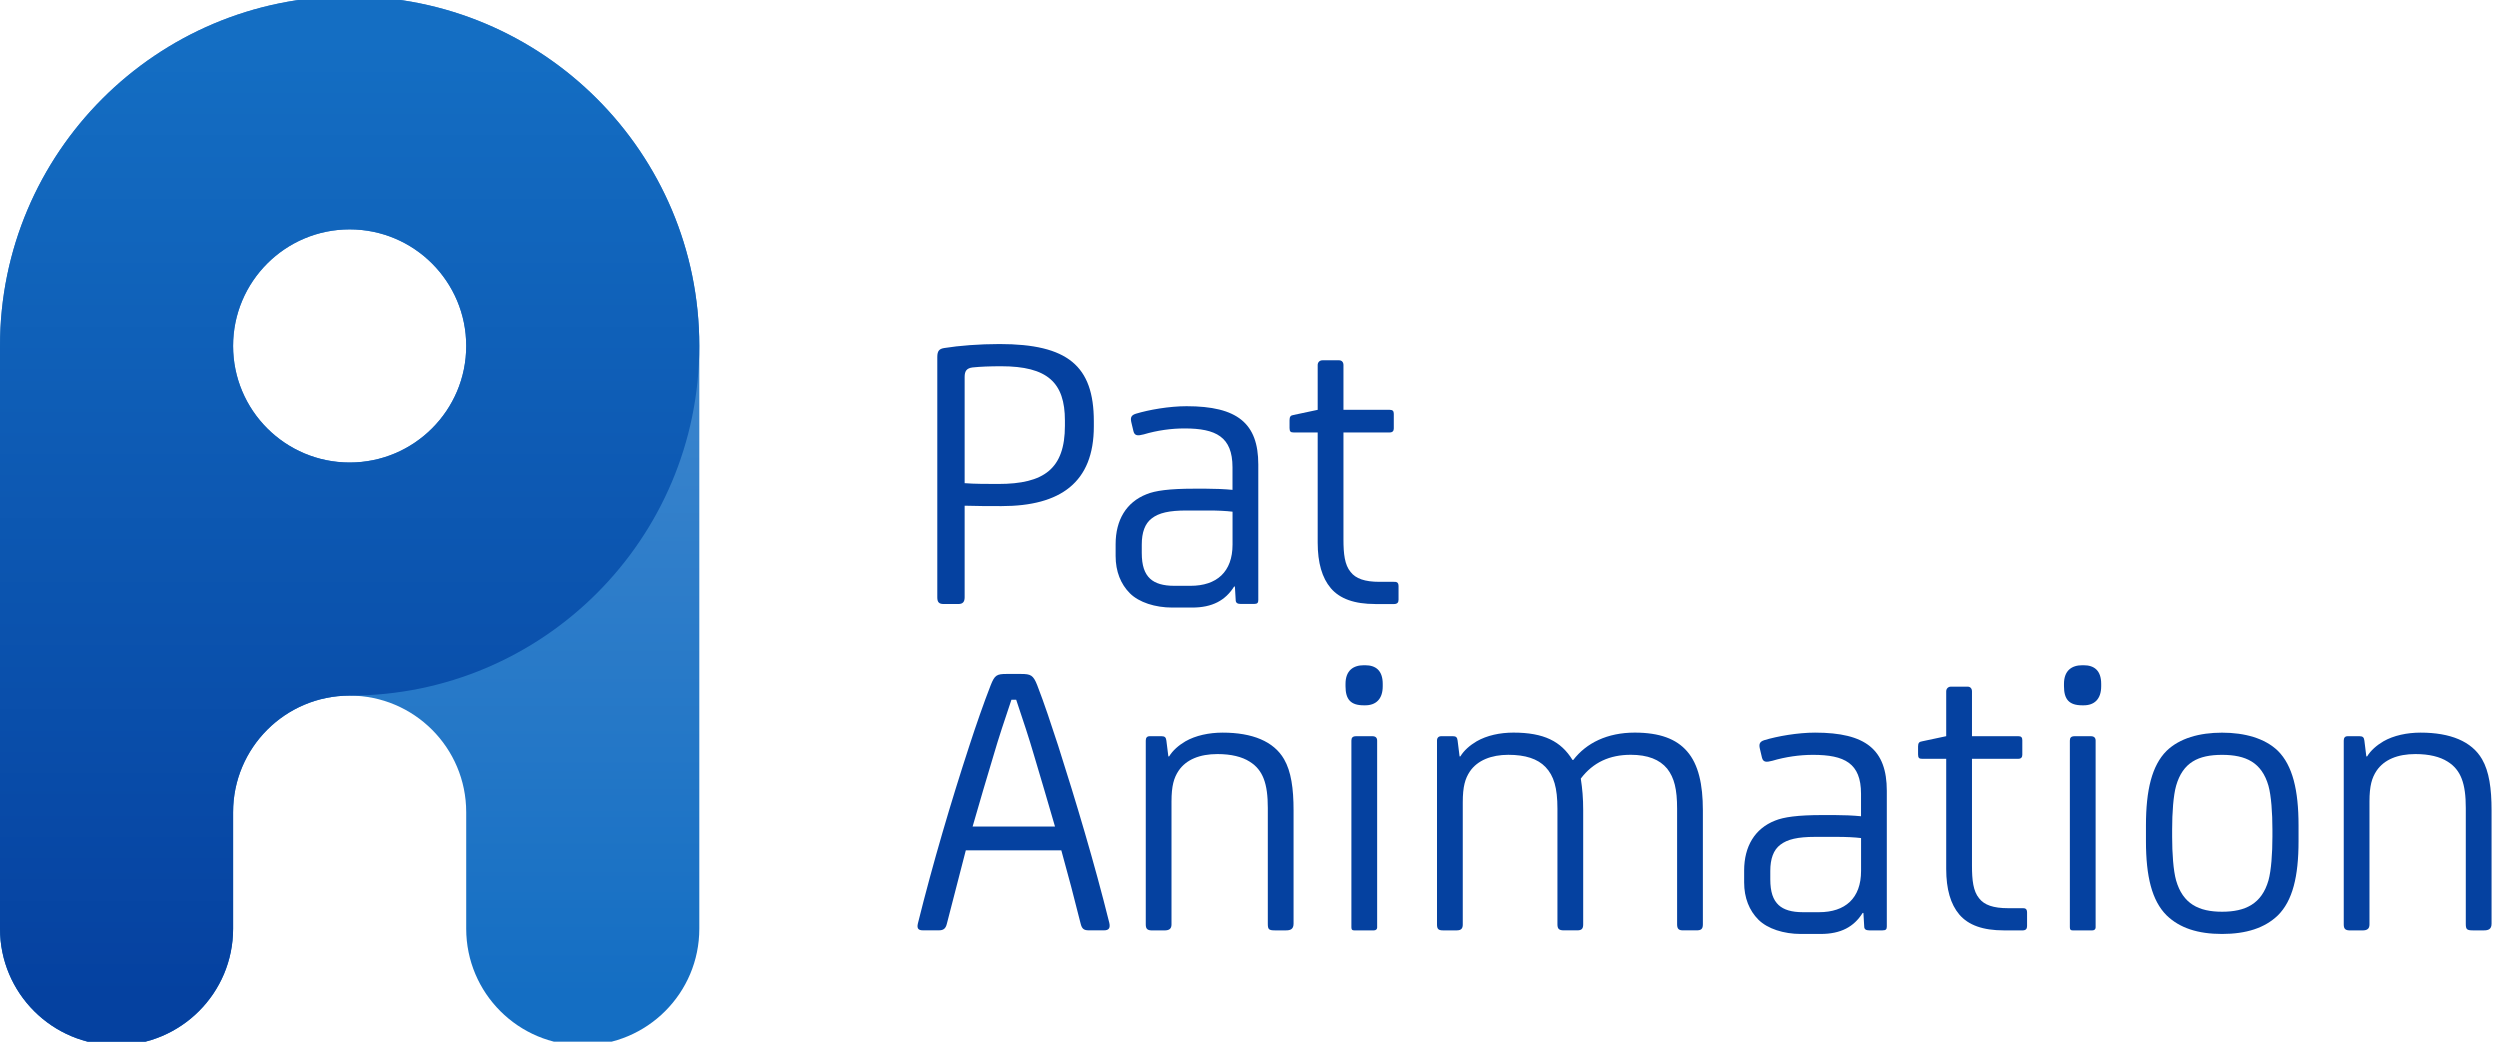 <svg width="120" height="50" viewBox="0 0 120 50" fill="none" xmlns="http://www.w3.org/2000/svg">
<g clip-path="url(#clip0_204_287)">
<path d="M46.303 28.67C46.303 28.898 46.208 28.993 45.999 28.993H45.295C45.066 28.993 44.99 28.898 44.99 28.67V17.142C44.99 16.838 45.085 16.742 45.332 16.704C46.036 16.591 47.007 16.514 47.977 16.514C51.248 16.514 52.504 17.56 52.504 20.223V20.47C52.504 23.153 50.907 24.293 48.072 24.293C47.463 24.293 46.93 24.293 46.303 24.274V28.669V28.67ZM46.303 18.093V23.192C46.759 23.23 47.405 23.23 47.92 23.23C50.108 23.23 51.116 22.507 51.116 20.434V20.187C51.116 18.361 50.28 17.58 48.054 17.58C47.522 17.58 47.046 17.599 46.684 17.637C46.399 17.674 46.303 17.808 46.303 18.093Z" fill="#0541A0"/>
<path d="M59.275 28.155H59.237C58.818 28.821 58.191 29.163 57.221 29.163H56.27C55.452 29.163 54.673 28.916 54.235 28.478C53.797 28.04 53.55 27.432 53.55 26.69V26.12C53.55 24.959 54.063 24.104 55.033 23.723C55.452 23.551 56.117 23.457 57.316 23.457H57.886C58.305 23.457 58.781 23.476 59.16 23.513V22.43C59.16 20.965 58.362 20.565 56.859 20.565C56.212 20.565 55.547 20.659 54.9 20.85C54.614 20.925 54.462 20.925 54.405 20.697L54.31 20.297C54.254 20.069 54.273 19.936 54.52 19.859C55.148 19.669 56.118 19.498 56.955 19.498C59.39 19.498 60.398 20.316 60.398 22.294V28.799C60.398 28.933 60.36 28.99 60.189 28.99H59.56C59.389 28.99 59.313 28.933 59.313 28.799L59.275 28.152V28.155ZM59.162 24.561C58.858 24.523 58.439 24.504 58.02 24.504H56.955C56.118 24.504 55.624 24.617 55.281 24.885C54.958 25.132 54.805 25.551 54.805 26.14V26.54C54.805 27.148 54.939 27.53 55.205 27.777C55.452 28.005 55.833 28.119 56.366 28.119H57.145C58.401 28.119 59.162 27.453 59.162 26.14V24.562V24.561Z" fill="#0541A0"/>
<path d="M66.009 28.993C65.019 28.993 64.315 28.746 63.878 28.232C63.459 27.738 63.249 27.015 63.249 26.045V20.757H62.088C61.955 20.757 61.898 20.719 61.898 20.547V20.166C61.898 19.995 61.955 19.938 62.088 19.919L63.249 19.672V17.522C63.249 17.388 63.344 17.294 63.478 17.294H64.276C64.41 17.294 64.486 17.388 64.486 17.522V19.672H66.711C66.845 19.672 66.902 19.729 66.902 19.862V20.566C66.902 20.68 66.845 20.757 66.711 20.757H64.486V25.893C64.486 26.578 64.542 27.111 64.828 27.453C65.075 27.776 65.513 27.928 66.217 27.928H66.902C67.015 27.928 67.13 27.928 67.13 28.138V28.785C67.13 28.919 67.073 28.995 66.902 28.995H66.007L66.009 28.993Z" fill="#0541A0"/>
<path d="M49.004 32.35C49.48 32.35 49.593 32.407 49.784 32.883C50.125 33.758 50.469 34.804 50.792 35.793C51.647 38.476 52.523 41.386 53.246 44.296C53.302 44.543 53.227 44.656 52.998 44.656H52.257C52.028 44.656 51.934 44.581 51.875 44.352C51.571 43.135 51.267 41.974 50.943 40.815H46.359L45.446 44.352C45.389 44.581 45.274 44.656 45.065 44.656H44.304C44.094 44.656 44 44.581 44.057 44.333C44.78 41.423 45.654 38.474 46.53 35.793C46.852 34.804 47.215 33.758 47.556 32.883C47.747 32.407 47.842 32.35 48.317 32.35H49.002H49.004ZM46.684 39.674H50.64C50.317 38.551 49.955 37.335 49.632 36.25C49.423 35.527 49.081 34.481 48.777 33.587H48.549C48.245 34.481 47.901 35.527 47.693 36.25C47.37 37.334 47.008 38.532 46.685 39.674H46.684Z" fill="#0541A0"/>
<path d="M61.729 44.658H61.197C60.893 44.658 60.855 44.601 60.855 44.335V38.781C60.855 37.62 60.627 36.956 59.979 36.556C59.618 36.327 59.103 36.195 58.439 36.195C57.583 36.195 56.936 36.461 56.574 36.993C56.346 37.335 56.232 37.717 56.232 38.477V44.374C56.232 44.584 56.118 44.66 55.89 44.66H55.301C55.073 44.66 54.997 44.584 54.997 44.374V35.548C54.997 35.414 55.054 35.338 55.188 35.338H55.758C55.91 35.338 55.967 35.395 55.986 35.548L56.081 36.308H56.118C56.29 36.023 56.575 35.776 56.898 35.585C57.393 35.3 58.04 35.166 58.686 35.166C60.113 35.166 61.14 35.585 61.635 36.441C61.976 37.03 62.091 37.849 62.091 38.895V44.335C62.091 44.601 61.938 44.658 61.729 44.658Z" fill="#0541A0"/>
<path d="M66.371 32.941C66.371 33.57 66.029 33.855 65.534 33.855H65.459C64.832 33.855 64.585 33.57 64.585 32.941V32.826C64.585 32.179 64.966 31.932 65.459 31.932H65.534C66.029 31.932 66.371 32.179 66.371 32.826V32.941ZM66.105 44.507C66.105 44.602 66.048 44.66 65.933 44.66H65.019C64.905 44.66 64.867 44.622 64.867 44.507V35.548C64.867 35.414 64.924 35.338 65.095 35.338H65.875C66.028 35.338 66.103 35.414 66.103 35.548V44.507H66.105Z" fill="#0541A0"/>
<path d="M68.976 35.546C68.976 35.412 69.052 35.337 69.186 35.337H69.737C69.89 35.337 69.946 35.393 69.965 35.546L70.06 36.307H70.098C70.269 36.022 70.554 35.775 70.877 35.584C71.372 35.299 72 35.165 72.646 35.165C74.111 35.165 74.928 35.584 75.48 36.477H75.518C76.146 35.66 77.154 35.165 78.466 35.165C79.665 35.165 80.463 35.469 80.977 36.06C81.528 36.688 81.738 37.657 81.738 38.893V44.371C81.738 44.6 81.643 44.657 81.434 44.657H80.786C80.596 44.657 80.501 44.6 80.501 44.371V38.818C80.501 37.885 80.367 37.334 80.025 36.896C79.665 36.458 79.093 36.23 78.276 36.23C77.267 36.23 76.469 36.591 75.878 37.372C75.954 37.866 75.993 38.304 75.993 38.893V44.371C75.993 44.581 75.918 44.657 75.708 44.657H75.061C74.832 44.657 74.757 44.581 74.757 44.371V38.818C74.757 37.81 74.585 37.239 74.187 36.82C73.805 36.42 73.216 36.231 72.399 36.231C71.581 36.231 70.915 36.498 70.554 37.03C70.326 37.372 70.213 37.753 70.213 38.514V44.373C70.213 44.545 70.156 44.658 69.927 44.658H69.261C69.033 44.658 68.976 44.582 68.976 44.373V35.546Z" fill="#0541A0"/>
<path d="M89.444 43.822H89.406C88.988 44.488 88.361 44.83 87.39 44.83H86.439C85.621 44.83 84.842 44.582 84.404 44.145C83.966 43.707 83.719 43.099 83.719 42.357V41.787C83.719 40.626 84.232 39.77 85.203 39.389C85.621 39.218 86.286 39.123 87.485 39.123H88.055C88.474 39.123 88.95 39.142 89.329 39.18V38.096C89.329 36.631 88.531 36.233 87.028 36.233C86.381 36.233 85.716 36.327 85.069 36.518C84.784 36.593 84.631 36.593 84.574 36.365L84.48 35.965C84.423 35.737 84.442 35.604 84.689 35.527C85.317 35.337 86.288 35.166 87.124 35.166C89.559 35.166 90.567 35.984 90.567 37.962V44.468C90.567 44.601 90.529 44.658 90.358 44.658H89.729C89.558 44.658 89.482 44.601 89.482 44.468L89.444 43.82V43.822ZM89.331 40.227C89.027 40.189 88.608 40.17 88.189 40.17H87.124C86.288 40.17 85.793 40.285 85.45 40.552C85.127 40.799 84.974 41.218 84.974 41.807V42.207C84.974 42.815 85.108 43.196 85.374 43.443C85.621 43.672 86.003 43.785 86.535 43.785H87.315C88.57 43.785 89.331 43.119 89.331 41.807V40.229V40.227Z" fill="#0541A0"/>
<path d="M96.178 44.658C95.189 44.658 94.485 44.411 94.047 43.897C93.628 43.403 93.418 42.68 93.418 41.71V36.422H92.258C92.124 36.422 92.067 36.384 92.067 36.212V35.831C92.067 35.66 92.124 35.603 92.258 35.584L93.418 35.337V33.187C93.418 33.053 93.513 32.959 93.647 32.959H94.445C94.579 32.959 94.655 33.053 94.655 33.187V35.337H96.88C97.014 35.337 97.071 35.394 97.071 35.527V36.231C97.071 36.345 97.014 36.422 96.88 36.422H94.655V41.558C94.655 42.243 94.712 42.776 94.997 43.118C95.244 43.441 95.682 43.593 96.386 43.593H97.071C97.184 43.593 97.299 43.593 97.299 43.803V44.45C97.299 44.584 97.243 44.66 97.071 44.66H96.176L96.178 44.658Z" fill="#0541A0"/>
<path d="M100.857 32.941C100.857 33.57 100.516 33.855 100.021 33.855H99.945C99.318 33.855 99.071 33.57 99.071 32.941V32.826C99.071 32.179 99.452 31.932 99.945 31.932H100.021C100.516 31.932 100.857 32.179 100.857 32.826V32.941ZM100.591 44.507C100.591 44.602 100.534 44.66 100.42 44.66H99.506C99.391 44.66 99.353 44.622 99.353 44.507V35.548C99.353 35.414 99.41 35.338 99.582 35.338H100.361C100.514 35.338 100.59 35.414 100.59 35.548V44.507H100.591Z" fill="#0541A0"/>
<path d="M110.33 40.379C110.33 42.072 110.045 43.233 109.341 43.935C108.712 44.543 107.819 44.83 106.659 44.83C105.498 44.83 104.623 44.545 103.995 43.935C103.291 43.231 103.006 42.07 103.006 40.379V39.618C103.006 37.925 103.291 36.745 103.995 36.042C104.623 35.434 105.573 35.168 106.659 35.168C107.744 35.168 108.712 35.434 109.341 36.042C110.045 36.746 110.33 37.926 110.33 39.618V40.379ZM104.263 40.169C104.263 40.949 104.319 41.787 104.453 42.261C104.776 43.382 105.537 43.763 106.66 43.763C107.783 43.763 108.563 43.382 108.886 42.261C109.019 41.785 109.076 40.949 109.076 40.169V39.808C109.076 39.029 109.019 38.191 108.886 37.717C108.563 36.595 107.802 36.233 106.66 36.233C105.518 36.233 104.776 36.593 104.453 37.717C104.319 38.192 104.263 39.029 104.263 39.808V40.169Z" fill="#0541A0"/>
<path d="M119.232 44.658H118.7C118.396 44.658 118.358 44.601 118.358 44.335V38.781C118.358 37.62 118.13 36.956 117.483 36.556C117.122 36.327 116.607 36.195 115.942 36.195C115.087 36.195 114.439 36.461 114.077 36.993C113.849 37.335 113.735 37.717 113.735 38.477V44.374C113.735 44.584 113.622 44.66 113.394 44.66H112.804C112.576 44.66 112.5 44.584 112.5 44.374V35.548C112.5 35.414 112.557 35.338 112.691 35.338H113.261C113.414 35.338 113.471 35.395 113.49 35.548L113.584 36.308H113.622C113.794 36.023 114.079 35.776 114.402 35.585C114.896 35.3 115.543 35.166 116.189 35.166C117.616 35.166 118.643 35.585 119.138 36.441C119.48 37.03 119.595 37.849 119.595 38.895V44.335C119.595 44.601 119.442 44.658 119.232 44.658Z" fill="#0541A0"/>
<path d="M16.784 -0.18C7.513 -0.18 0 7.335 0 16.604V44.578C0 47.668 2.505 50.173 5.595 50.173C8.684 50.173 11.189 47.668 11.189 44.578V38.984C11.189 35.894 13.694 33.389 16.784 33.389C19.873 33.389 22.378 35.894 22.378 38.984V44.578C22.378 47.668 24.883 50.173 27.973 50.173C31.062 50.173 33.567 47.668 33.567 44.578V16.605C33.567 7.335 26.053 -0.178 16.784 -0.178V-0.18ZM16.784 22.2C13.694 22.2 11.189 19.695 11.189 16.605C11.189 13.516 13.694 11.011 16.784 11.011C19.873 11.011 22.378 13.516 22.378 16.605C22.378 19.695 19.873 22.2 16.784 22.2Z" fill="url(#paint0_linear_204_287)"/>
<path d="M16.784 -0.18C7.513 -0.18 0 7.335 0 16.604V44.578C0 47.668 2.505 50.173 5.595 50.173C8.684 50.173 11.189 47.668 11.189 44.578V38.984C11.189 35.894 13.694 33.389 16.784 33.389C26.054 33.389 33.567 25.874 33.567 16.605C33.567 7.336 26.053 -0.178 16.784 -0.178V-0.18ZM16.784 22.2C13.694 22.2 11.189 19.695 11.189 16.605C11.189 13.516 13.694 11.011 16.784 11.011C19.873 11.011 22.378 13.516 22.378 16.605C22.378 19.695 19.873 22.2 16.784 22.2Z" fill="url(#paint1_linear_204_287)"/>
</g>
<defs>
<linearGradient id="paint0_linear_204_287" x1="16.784" y1="47.823" x2="16.784" y2="1.452" gradientUnits="userSpaceOnUse">
<stop stop-color="#146EC3"/>
<stop offset="1" stop-color="#5091D2"/>
</linearGradient>
<linearGradient id="paint1_linear_204_287" x1="16.784" y1="47.823" x2="16.784" y2="1.9" gradientUnits="userSpaceOnUse">
<stop stop-color="#0541A0"/>
<stop offset="1" stop-color="#146EC3"/>
</linearGradient>
<clipPath id="clip0_204_287">
<rect width="119.595" height="50" fill="white"/>
</clipPath>
</defs>
</svg>
